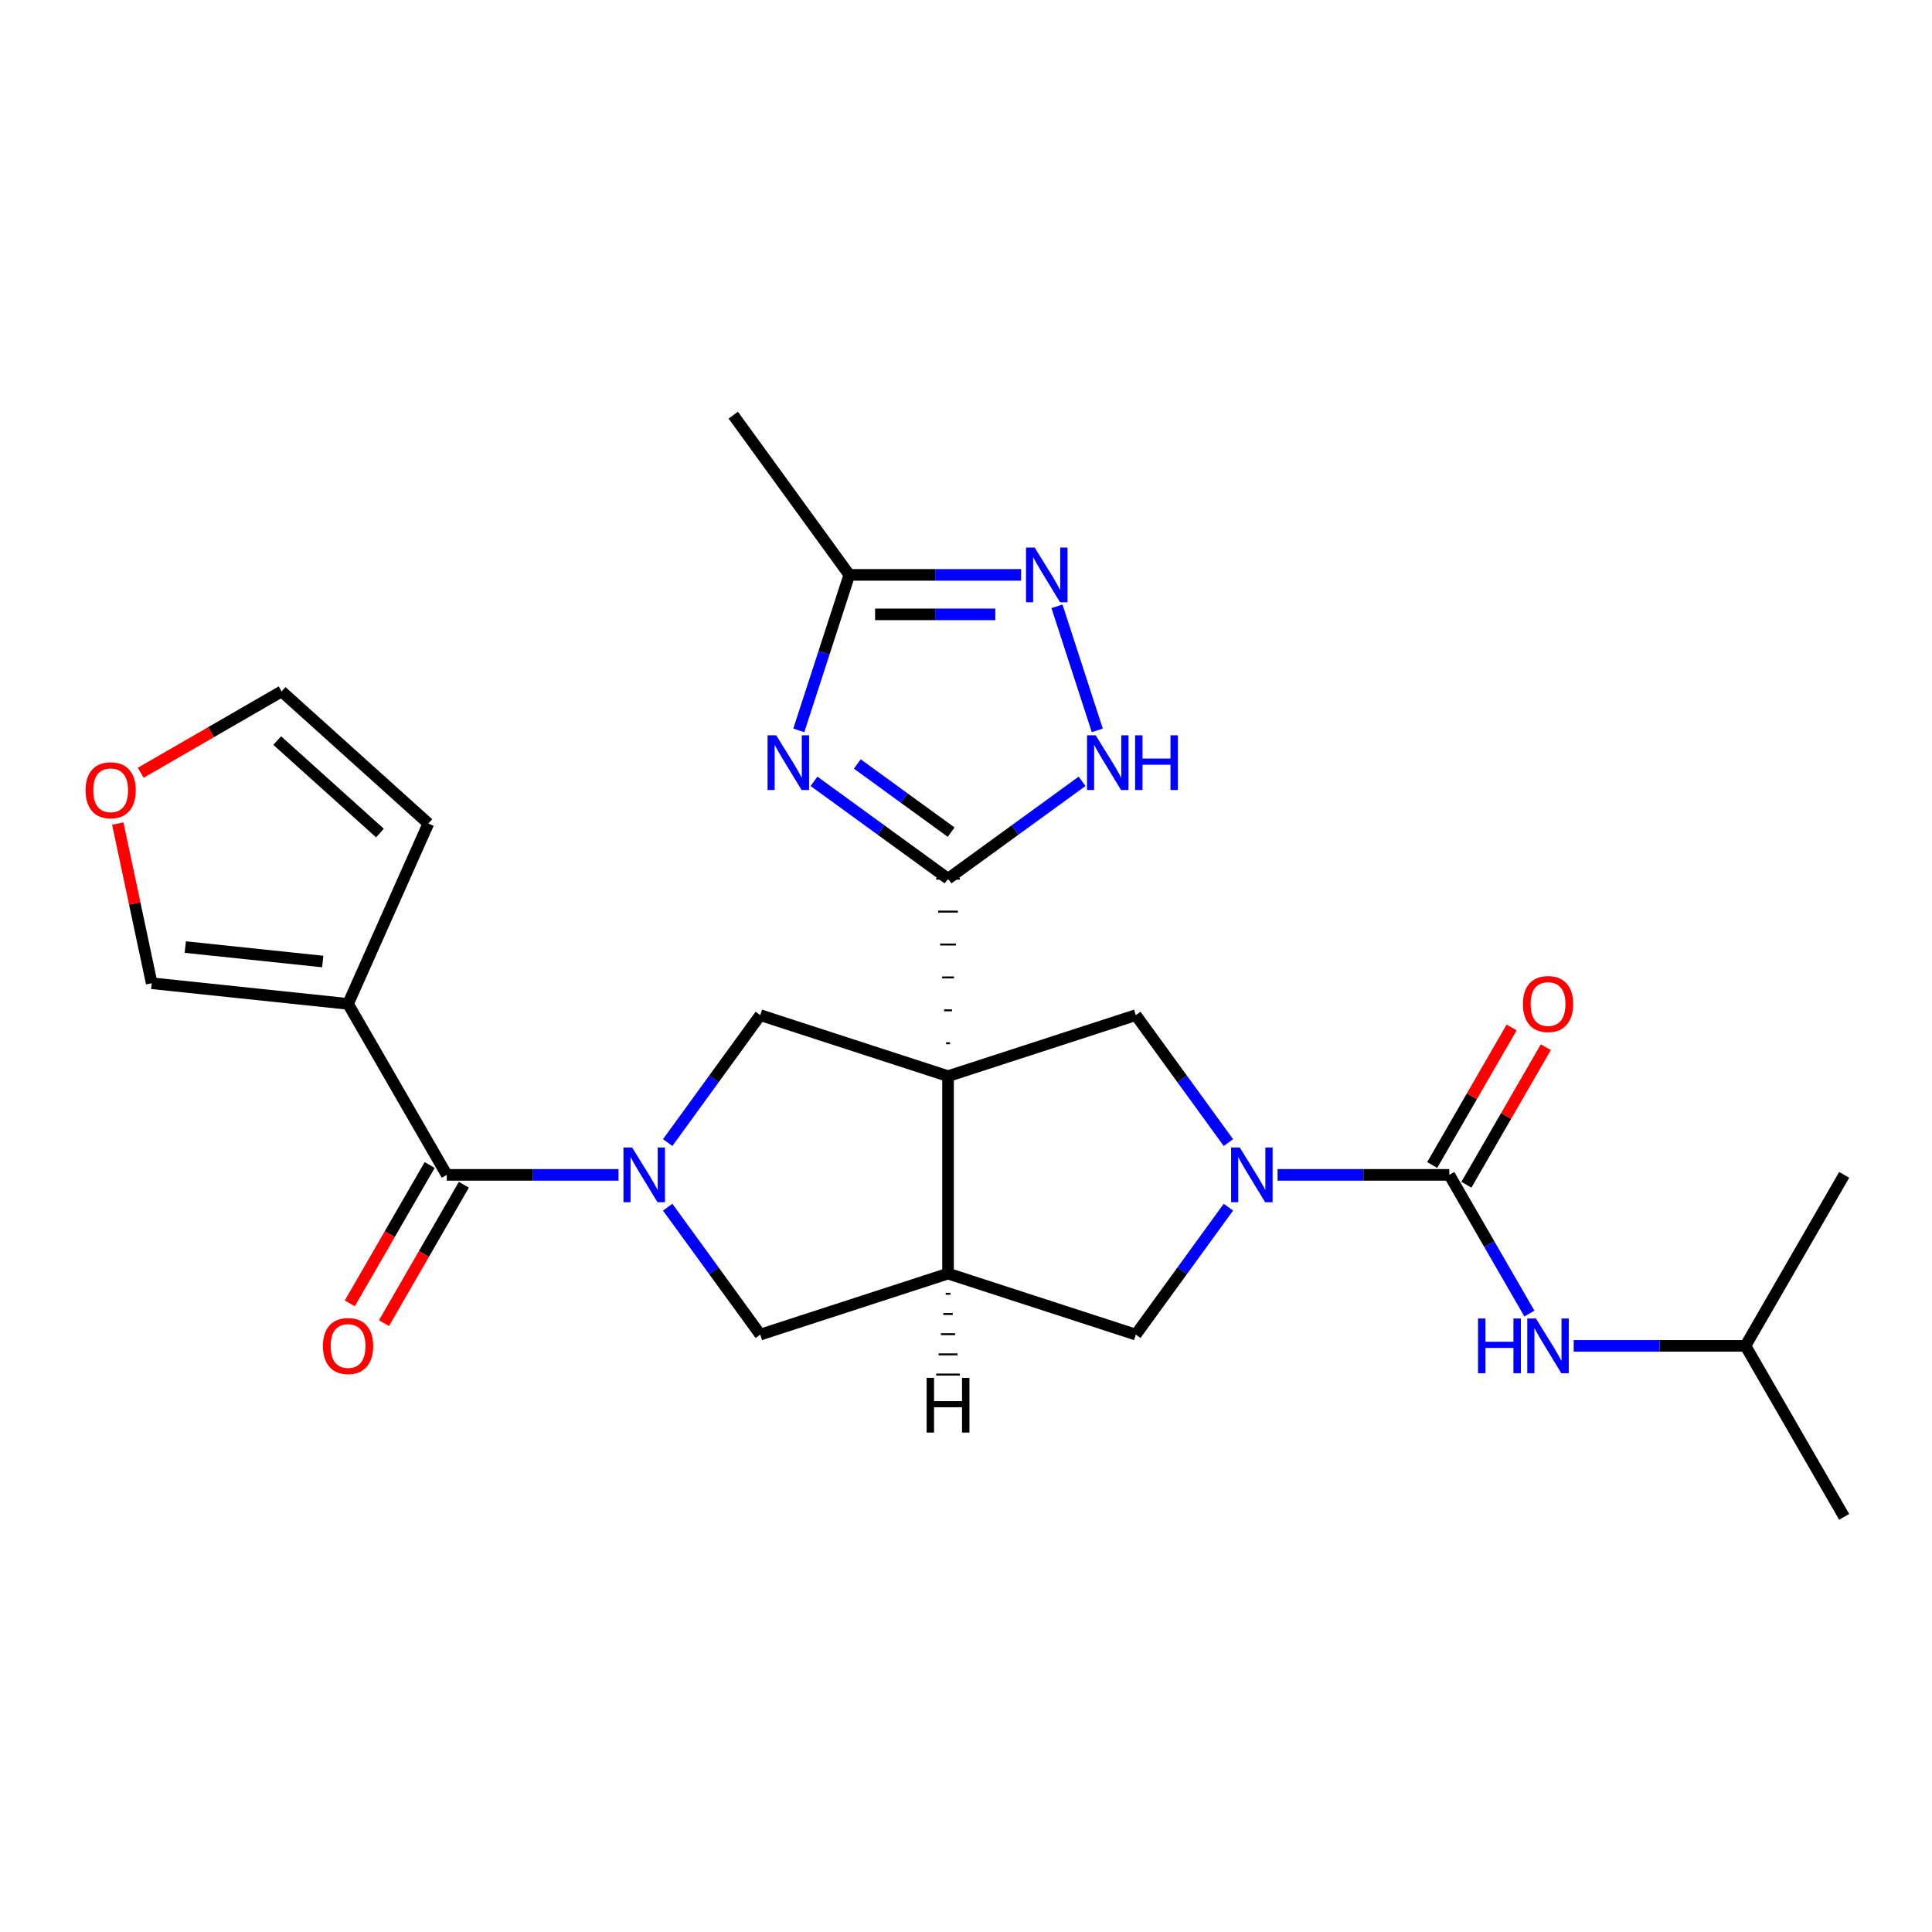 <?xml version='1.0' encoding='iso-8859-1'?>
<svg version='1.1' baseProfile='full'
              xmlns='http://www.w3.org/2000/svg'
                      xmlns:rdkit='http://www.rdkit.org/xml'
                      xmlns:xlink='http://www.w3.org/1999/xlink'
                  xml:space='preserve'
width='1000px' height='1000px' viewBox='0 0 1000 1000'>
<!-- END OF HEADER -->
<rect style='opacity:1.0;fill:#FFFFFF;stroke:none' width='1000' height='1000' x='0' y='0'> </rect>
<path class='bond-0' d='M 491.725,539.982 L 489.681,539.982' style='fill:none;fill-rule:evenodd;stroke:#000000;stroke-width:1.0px;stroke-linecap:butt;stroke-linejoin:miter;stroke-opacity:1' />
<path class='bond-0' d='M 492.747,522.95 L 488.659,522.95' style='fill:none;fill-rule:evenodd;stroke:#000000;stroke-width:1.0px;stroke-linecap:butt;stroke-linejoin:miter;stroke-opacity:1' />
<path class='bond-0' d='M 493.769,505.917 L 487.638,505.917' style='fill:none;fill-rule:evenodd;stroke:#000000;stroke-width:1.0px;stroke-linecap:butt;stroke-linejoin:miter;stroke-opacity:1' />
<path class='bond-0' d='M 494.791,488.885 L 486.616,488.885' style='fill:none;fill-rule:evenodd;stroke:#000000;stroke-width:1.0px;stroke-linecap:butt;stroke-linejoin:miter;stroke-opacity:1' />
<path class='bond-0' d='M 495.813,471.853 L 485.594,471.853' style='fill:none;fill-rule:evenodd;stroke:#000000;stroke-width:1.0px;stroke-linecap:butt;stroke-linejoin:miter;stroke-opacity:1' />
<path class='bond-0' d='M 496.835,454.82 L 484.572,454.82' style='fill:none;fill-rule:evenodd;stroke:#000000;stroke-width:1.0px;stroke-linecap:butt;stroke-linejoin:miter;stroke-opacity:1' />
<path class='bond-4' d='M 490.703,557.014 L 490.703,659.208' style='fill:none;fill-rule:evenodd;stroke:#000000;stroke-width:6px;stroke-linecap:butt;stroke-linejoin:miter;stroke-opacity:1' />
<path class='bond-7' d='M 490.703,557.014 L 393.511,525.435' style='fill:none;fill-rule:evenodd;stroke:#000000;stroke-width:6px;stroke-linecap:butt;stroke-linejoin:miter;stroke-opacity:1' />
<path class='bond-8' d='M 490.703,557.014 L 587.896,525.435' style='fill:none;fill-rule:evenodd;stroke:#000000;stroke-width:6px;stroke-linecap:butt;stroke-linejoin:miter;stroke-opacity:1' />
<path class='bond-3' d='M 490.703,454.82 L 456.012,429.616' style='fill:none;fill-rule:evenodd;stroke:#000000;stroke-width:6px;stroke-linecap:butt;stroke-linejoin:miter;stroke-opacity:1' />
<path class='bond-3' d='M 456.012,429.616 L 421.322,404.412' style='fill:none;fill-rule:evenodd;stroke:#0000FF;stroke-width:6px;stroke-linecap:butt;stroke-linejoin:miter;stroke-opacity:1' />
<path class='bond-3' d='M 492.31,430.724 L 468.026,413.081' style='fill:none;fill-rule:evenodd;stroke:#000000;stroke-width:6px;stroke-linecap:butt;stroke-linejoin:miter;stroke-opacity:1' />
<path class='bond-3' d='M 468.026,413.081 L 443.742,395.438' style='fill:none;fill-rule:evenodd;stroke:#0000FF;stroke-width:6px;stroke-linecap:butt;stroke-linejoin:miter;stroke-opacity:1' />
<path class='bond-10' d='M 490.703,454.82 L 525.394,429.616' style='fill:none;fill-rule:evenodd;stroke:#000000;stroke-width:6px;stroke-linecap:butt;stroke-linejoin:miter;stroke-opacity:1' />
<path class='bond-10' d='M 525.394,429.616 L 560.085,404.412' style='fill:none;fill-rule:evenodd;stroke:#0000FF;stroke-width:6px;stroke-linecap:butt;stroke-linejoin:miter;stroke-opacity:1' />
<path class='bond-1' d='M 345.587,591.397 L 369.549,558.416' style='fill:none;fill-rule:evenodd;stroke:#0000FF;stroke-width:6px;stroke-linecap:butt;stroke-linejoin:miter;stroke-opacity:1' />
<path class='bond-1' d='M 369.549,558.416 L 393.511,525.435' style='fill:none;fill-rule:evenodd;stroke:#000000;stroke-width:6px;stroke-linecap:butt;stroke-linejoin:miter;stroke-opacity:1' />
<path class='bond-6' d='M 320.148,608.111 L 275.699,608.111' style='fill:none;fill-rule:evenodd;stroke:#0000FF;stroke-width:6px;stroke-linecap:butt;stroke-linejoin:miter;stroke-opacity:1' />
<path class='bond-6' d='M 275.699,608.111 L 231.249,608.111' style='fill:none;fill-rule:evenodd;stroke:#000000;stroke-width:6px;stroke-linecap:butt;stroke-linejoin:miter;stroke-opacity:1' />
<path class='bond-27' d='M 345.587,624.826 L 369.549,657.807' style='fill:none;fill-rule:evenodd;stroke:#0000FF;stroke-width:6px;stroke-linecap:butt;stroke-linejoin:miter;stroke-opacity:1' />
<path class='bond-27' d='M 369.549,657.807 L 393.511,690.788' style='fill:none;fill-rule:evenodd;stroke:#000000;stroke-width:6px;stroke-linecap:butt;stroke-linejoin:miter;stroke-opacity:1' />
<path class='bond-2' d='M 635.82,591.397 L 611.858,558.416' style='fill:none;fill-rule:evenodd;stroke:#0000FF;stroke-width:6px;stroke-linecap:butt;stroke-linejoin:miter;stroke-opacity:1' />
<path class='bond-2' d='M 611.858,558.416 L 587.896,525.435' style='fill:none;fill-rule:evenodd;stroke:#000000;stroke-width:6px;stroke-linecap:butt;stroke-linejoin:miter;stroke-opacity:1' />
<path class='bond-5' d='M 661.259,608.111 L 705.708,608.111' style='fill:none;fill-rule:evenodd;stroke:#0000FF;stroke-width:6px;stroke-linecap:butt;stroke-linejoin:miter;stroke-opacity:1' />
<path class='bond-5' d='M 705.708,608.111 L 750.158,608.111' style='fill:none;fill-rule:evenodd;stroke:#000000;stroke-width:6px;stroke-linecap:butt;stroke-linejoin:miter;stroke-opacity:1' />
<path class='bond-26' d='M 635.82,624.826 L 611.858,657.807' style='fill:none;fill-rule:evenodd;stroke:#0000FF;stroke-width:6px;stroke-linecap:butt;stroke-linejoin:miter;stroke-opacity:1' />
<path class='bond-26' d='M 611.858,657.807 L 587.896,690.788' style='fill:none;fill-rule:evenodd;stroke:#000000;stroke-width:6px;stroke-linecap:butt;stroke-linejoin:miter;stroke-opacity:1' />
<path class='bond-12' d='M 413.458,378.038 L 426.532,337.799' style='fill:none;fill-rule:evenodd;stroke:#0000FF;stroke-width:6px;stroke-linecap:butt;stroke-linejoin:miter;stroke-opacity:1' />
<path class='bond-12' d='M 426.532,337.799 L 439.606,297.56' style='fill:none;fill-rule:evenodd;stroke:#000000;stroke-width:6px;stroke-linecap:butt;stroke-linejoin:miter;stroke-opacity:1' />
<path class='bond-13' d='M 490.703,659.208 L 393.511,690.788' style='fill:none;fill-rule:evenodd;stroke:#000000;stroke-width:6px;stroke-linecap:butt;stroke-linejoin:miter;stroke-opacity:1' />
<path class='bond-14' d='M 490.703,659.208 L 587.896,690.788' style='fill:none;fill-rule:evenodd;stroke:#000000;stroke-width:6px;stroke-linecap:butt;stroke-linejoin:miter;stroke-opacity:1' />
<path class='bond-30' d='M 489.477,669.662 L 491.93,669.662' style='fill:none;fill-rule:evenodd;stroke:#000000;stroke-width:1.0px;stroke-linecap:butt;stroke-linejoin:miter;stroke-opacity:1' />
<path class='bond-30' d='M 488.251,680.115 L 493.156,680.115' style='fill:none;fill-rule:evenodd;stroke:#000000;stroke-width:1.0px;stroke-linecap:butt;stroke-linejoin:miter;stroke-opacity:1' />
<path class='bond-30' d='M 487.024,690.568 L 494.382,690.568' style='fill:none;fill-rule:evenodd;stroke:#000000;stroke-width:1.0px;stroke-linecap:butt;stroke-linejoin:miter;stroke-opacity:1' />
<path class='bond-30' d='M 485.798,701.021 L 495.609,701.021' style='fill:none;fill-rule:evenodd;stroke:#000000;stroke-width:1.0px;stroke-linecap:butt;stroke-linejoin:miter;stroke-opacity:1' />
<path class='bond-30' d='M 484.572,711.474 L 496.835,711.474' style='fill:none;fill-rule:evenodd;stroke:#000000;stroke-width:1.0px;stroke-linecap:butt;stroke-linejoin:miter;stroke-opacity:1' />
<path class='bond-15' d='M 750.158,608.111 L 770.881,644.005' style='fill:none;fill-rule:evenodd;stroke:#000000;stroke-width:6px;stroke-linecap:butt;stroke-linejoin:miter;stroke-opacity:1' />
<path class='bond-15' d='M 770.881,644.005 L 791.604,679.899' style='fill:none;fill-rule:evenodd;stroke:#0000FF;stroke-width:6px;stroke-linecap:butt;stroke-linejoin:miter;stroke-opacity:1' />
<path class='bond-18' d='M 759.008,613.221 L 779.558,577.627' style='fill:none;fill-rule:evenodd;stroke:#000000;stroke-width:6px;stroke-linecap:butt;stroke-linejoin:miter;stroke-opacity:1' />
<path class='bond-18' d='M 779.558,577.627 L 800.108,542.033' style='fill:none;fill-rule:evenodd;stroke:#FF0000;stroke-width:6px;stroke-linecap:butt;stroke-linejoin:miter;stroke-opacity:1' />
<path class='bond-18' d='M 741.307,603.002 L 761.857,567.408' style='fill:none;fill-rule:evenodd;stroke:#000000;stroke-width:6px;stroke-linecap:butt;stroke-linejoin:miter;stroke-opacity:1' />
<path class='bond-18' d='M 761.857,567.408 L 782.408,531.814' style='fill:none;fill-rule:evenodd;stroke:#FF0000;stroke-width:6px;stroke-linecap:butt;stroke-linejoin:miter;stroke-opacity:1' />
<path class='bond-9' d='M 231.249,608.111 L 180.152,519.609' style='fill:none;fill-rule:evenodd;stroke:#000000;stroke-width:6px;stroke-linecap:butt;stroke-linejoin:miter;stroke-opacity:1' />
<path class='bond-20' d='M 222.399,603.002 L 201.722,638.816' style='fill:none;fill-rule:evenodd;stroke:#000000;stroke-width:6px;stroke-linecap:butt;stroke-linejoin:miter;stroke-opacity:1' />
<path class='bond-20' d='M 201.722,638.816 L 181.045,674.629' style='fill:none;fill-rule:evenodd;stroke:#FF0000;stroke-width:6px;stroke-linecap:butt;stroke-linejoin:miter;stroke-opacity:1' />
<path class='bond-20' d='M 240.099,613.221 L 219.422,649.035' style='fill:none;fill-rule:evenodd;stroke:#000000;stroke-width:6px;stroke-linecap:butt;stroke-linejoin:miter;stroke-opacity:1' />
<path class='bond-20' d='M 219.422,649.035 L 198.745,684.849' style='fill:none;fill-rule:evenodd;stroke:#FF0000;stroke-width:6px;stroke-linecap:butt;stroke-linejoin:miter;stroke-opacity:1' />
<path class='bond-16' d='M 180.152,519.609 L 78.518,508.927' style='fill:none;fill-rule:evenodd;stroke:#000000;stroke-width:6px;stroke-linecap:butt;stroke-linejoin:miter;stroke-opacity:1' />
<path class='bond-16' d='M 167.043,497.68 L 95.9,490.202' style='fill:none;fill-rule:evenodd;stroke:#000000;stroke-width:6px;stroke-linecap:butt;stroke-linejoin:miter;stroke-opacity:1' />
<path class='bond-17' d='M 180.152,519.609 L 221.718,426.25' style='fill:none;fill-rule:evenodd;stroke:#000000;stroke-width:6px;stroke-linecap:butt;stroke-linejoin:miter;stroke-opacity:1' />
<path class='bond-11' d='M 567.949,378.038 L 547.089,313.836' style='fill:none;fill-rule:evenodd;stroke:#0000FF;stroke-width:6px;stroke-linecap:butt;stroke-linejoin:miter;stroke-opacity:1' />
<path class='bond-28' d='M 528.505,297.56 L 484.056,297.56' style='fill:none;fill-rule:evenodd;stroke:#0000FF;stroke-width:6px;stroke-linecap:butt;stroke-linejoin:miter;stroke-opacity:1' />
<path class='bond-28' d='M 484.056,297.56 L 439.606,297.56' style='fill:none;fill-rule:evenodd;stroke:#000000;stroke-width:6px;stroke-linecap:butt;stroke-linejoin:miter;stroke-opacity:1' />
<path class='bond-28' d='M 515.171,317.999 L 484.056,317.999' style='fill:none;fill-rule:evenodd;stroke:#0000FF;stroke-width:6px;stroke-linecap:butt;stroke-linejoin:miter;stroke-opacity:1' />
<path class='bond-28' d='M 484.056,317.999 L 452.941,317.999' style='fill:none;fill-rule:evenodd;stroke:#000000;stroke-width:6px;stroke-linecap:butt;stroke-linejoin:miter;stroke-opacity:1' />
<path class='bond-23' d='M 439.606,297.56 L 379.538,214.884' style='fill:none;fill-rule:evenodd;stroke:#000000;stroke-width:6px;stroke-linecap:butt;stroke-linejoin:miter;stroke-opacity:1' />
<path class='bond-22' d='M 814.549,696.614 L 858.999,696.614' style='fill:none;fill-rule:evenodd;stroke:#0000FF;stroke-width:6px;stroke-linecap:butt;stroke-linejoin:miter;stroke-opacity:1' />
<path class='bond-22' d='M 858.999,696.614 L 903.448,696.614' style='fill:none;fill-rule:evenodd;stroke:#000000;stroke-width:6px;stroke-linecap:butt;stroke-linejoin:miter;stroke-opacity:1' />
<path class='bond-19' d='M 78.518,508.927 L 69.735,467.604' style='fill:none;fill-rule:evenodd;stroke:#000000;stroke-width:6px;stroke-linecap:butt;stroke-linejoin:miter;stroke-opacity:1' />
<path class='bond-19' d='M 69.735,467.604 L 60.951,426.281' style='fill:none;fill-rule:evenodd;stroke:#FF0000;stroke-width:6px;stroke-linecap:butt;stroke-linejoin:miter;stroke-opacity:1' />
<path class='bond-21' d='M 221.718,426.25 L 145.773,357.869' style='fill:none;fill-rule:evenodd;stroke:#000000;stroke-width:6px;stroke-linecap:butt;stroke-linejoin:miter;stroke-opacity:1' />
<path class='bond-21' d='M 196.65,431.182 L 143.489,383.315' style='fill:none;fill-rule:evenodd;stroke:#000000;stroke-width:6px;stroke-linecap:butt;stroke-linejoin:miter;stroke-opacity:1' />
<path class='bond-29' d='M 72.826,399.985 L 109.299,378.927' style='fill:none;fill-rule:evenodd;stroke:#FF0000;stroke-width:6px;stroke-linecap:butt;stroke-linejoin:miter;stroke-opacity:1' />
<path class='bond-29' d='M 109.299,378.927 L 145.773,357.869' style='fill:none;fill-rule:evenodd;stroke:#000000;stroke-width:6px;stroke-linecap:butt;stroke-linejoin:miter;stroke-opacity:1' />
<path class='bond-24' d='M 903.448,696.614 L 954.545,785.116' style='fill:none;fill-rule:evenodd;stroke:#000000;stroke-width:6px;stroke-linecap:butt;stroke-linejoin:miter;stroke-opacity:1' />
<path class='bond-25' d='M 903.448,696.614 L 954.545,608.111' style='fill:none;fill-rule:evenodd;stroke:#000000;stroke-width:6px;stroke-linecap:butt;stroke-linejoin:miter;stroke-opacity:1' />
<path  class='atom-2' d='M 327.183 593.951
L 336.463 608.951
Q 337.383 610.431, 338.863 613.111
Q 340.343 615.791, 340.423 615.951
L 340.423 593.951
L 344.183 593.951
L 344.183 622.271
L 340.303 622.271
L 330.343 605.871
Q 329.183 603.951, 327.943 601.751
Q 326.743 599.551, 326.383 598.871
L 326.383 622.271
L 322.703 622.271
L 322.703 593.951
L 327.183 593.951
' fill='#0000FF'/>
<path  class='atom-3' d='M 641.704 593.951
L 650.984 608.951
Q 651.904 610.431, 653.384 613.111
Q 654.864 615.791, 654.944 615.951
L 654.944 593.951
L 658.704 593.951
L 658.704 622.271
L 654.824 622.271
L 644.864 605.871
Q 643.704 603.951, 642.464 601.751
Q 641.264 599.551, 640.904 598.871
L 640.904 622.271
L 637.224 622.271
L 637.224 593.951
L 641.704 593.951
' fill='#0000FF'/>
<path  class='atom-4' d='M 401.767 380.592
L 411.047 395.592
Q 411.967 397.072, 413.447 399.752
Q 414.927 402.432, 415.007 402.592
L 415.007 380.592
L 418.767 380.592
L 418.767 408.912
L 414.887 408.912
L 404.927 392.512
Q 403.767 390.592, 402.527 388.392
Q 401.327 386.192, 400.967 385.512
L 400.967 408.912
L 397.287 408.912
L 397.287 380.592
L 401.767 380.592
' fill='#0000FF'/>
<path  class='atom-11' d='M 567.12 380.592
L 576.4 395.592
Q 577.32 397.072, 578.8 399.752
Q 580.28 402.432, 580.36 402.592
L 580.36 380.592
L 584.12 380.592
L 584.12 408.912
L 580.24 408.912
L 570.28 392.512
Q 569.12 390.592, 567.88 388.392
Q 566.68 386.192, 566.32 385.512
L 566.32 408.912
L 562.64 408.912
L 562.64 380.592
L 567.12 380.592
' fill='#0000FF'/>
<path  class='atom-11' d='M 587.52 380.592
L 591.36 380.592
L 591.36 392.632
L 605.84 392.632
L 605.84 380.592
L 609.68 380.592
L 609.68 408.912
L 605.84 408.912
L 605.84 395.832
L 591.36 395.832
L 591.36 408.912
L 587.52 408.912
L 587.52 380.592
' fill='#0000FF'/>
<path  class='atom-12' d='M 535.54 283.4
L 544.82 298.4
Q 545.74 299.88, 547.22 302.56
Q 548.7 305.24, 548.78 305.4
L 548.78 283.4
L 552.54 283.4
L 552.54 311.72
L 548.66 311.72
L 538.7 295.32
Q 537.54 293.4, 536.3 291.2
Q 535.1 289, 534.74 288.32
L 534.74 311.72
L 531.06 311.72
L 531.06 283.4
L 535.54 283.4
' fill='#0000FF'/>
<path  class='atom-16' d='M 765.035 682.454
L 768.875 682.454
L 768.875 694.494
L 783.355 694.494
L 783.355 682.454
L 787.195 682.454
L 787.195 710.774
L 783.355 710.774
L 783.355 697.694
L 768.875 697.694
L 768.875 710.774
L 765.035 710.774
L 765.035 682.454
' fill='#0000FF'/>
<path  class='atom-16' d='M 794.995 682.454
L 804.275 697.454
Q 805.195 698.934, 806.675 701.614
Q 808.155 704.294, 808.235 704.454
L 808.235 682.454
L 811.995 682.454
L 811.995 710.774
L 808.115 710.774
L 798.155 694.374
Q 796.995 692.454, 795.755 690.254
Q 794.555 688.054, 794.195 687.374
L 794.195 710.774
L 790.515 710.774
L 790.515 682.454
L 794.995 682.454
' fill='#0000FF'/>
<path  class='atom-19' d='M 788.255 519.689
Q 788.255 512.889, 791.615 509.089
Q 794.975 505.289, 801.255 505.289
Q 807.535 505.289, 810.895 509.089
Q 814.255 512.889, 814.255 519.689
Q 814.255 526.569, 810.855 530.489
Q 807.455 534.369, 801.255 534.369
Q 795.015 534.369, 791.615 530.489
Q 788.255 526.609, 788.255 519.689
M 801.255 531.169
Q 805.575 531.169, 807.895 528.289
Q 810.255 525.369, 810.255 519.689
Q 810.255 514.129, 807.895 511.329
Q 805.575 508.489, 801.255 508.489
Q 796.935 508.489, 794.575 511.289
Q 792.255 514.089, 792.255 519.689
Q 792.255 525.409, 794.575 528.289
Q 796.935 531.169, 801.255 531.169
' fill='#FF0000'/>
<path  class='atom-20' d='M 44.271 409.046
Q 44.271 402.246, 47.631 398.446
Q 50.991 394.646, 57.271 394.646
Q 63.551 394.646, 66.911 398.446
Q 70.271 402.246, 70.271 409.046
Q 70.271 415.926, 66.871 419.846
Q 63.471 423.726, 57.271 423.726
Q 51.031 423.726, 47.631 419.846
Q 44.271 415.966, 44.271 409.046
M 57.271 420.526
Q 61.591 420.526, 63.911 417.646
Q 66.271 414.726, 66.271 409.046
Q 66.271 403.486, 63.911 400.686
Q 61.591 397.846, 57.271 397.846
Q 52.951 397.846, 50.591 400.646
Q 48.271 403.446, 48.271 409.046
Q 48.271 414.766, 50.591 417.646
Q 52.951 420.526, 57.271 420.526
' fill='#FF0000'/>
<path  class='atom-21' d='M 167.152 696.694
Q 167.152 689.894, 170.512 686.094
Q 173.872 682.294, 180.152 682.294
Q 186.432 682.294, 189.792 686.094
Q 193.152 689.894, 193.152 696.694
Q 193.152 703.574, 189.752 707.494
Q 186.352 711.374, 180.152 711.374
Q 173.912 711.374, 170.512 707.494
Q 167.152 703.614, 167.152 696.694
M 180.152 708.174
Q 184.472 708.174, 186.792 705.294
Q 189.152 702.374, 189.152 696.694
Q 189.152 691.134, 186.792 688.334
Q 184.472 685.494, 180.152 685.494
Q 175.832 685.494, 173.472 688.294
Q 171.152 691.094, 171.152 696.694
Q 171.152 702.414, 173.472 705.294
Q 175.832 708.174, 180.152 708.174
' fill='#FF0000'/>
<path  class='atom-27' d='M 479.623 713.178
L 483.463 713.178
L 483.463 725.218
L 497.943 725.218
L 497.943 713.178
L 501.783 713.178
L 501.783 741.498
L 497.943 741.498
L 497.943 728.418
L 483.463 728.418
L 483.463 741.498
L 479.623 741.498
L 479.623 713.178
' fill='#000000'/>
</svg>
